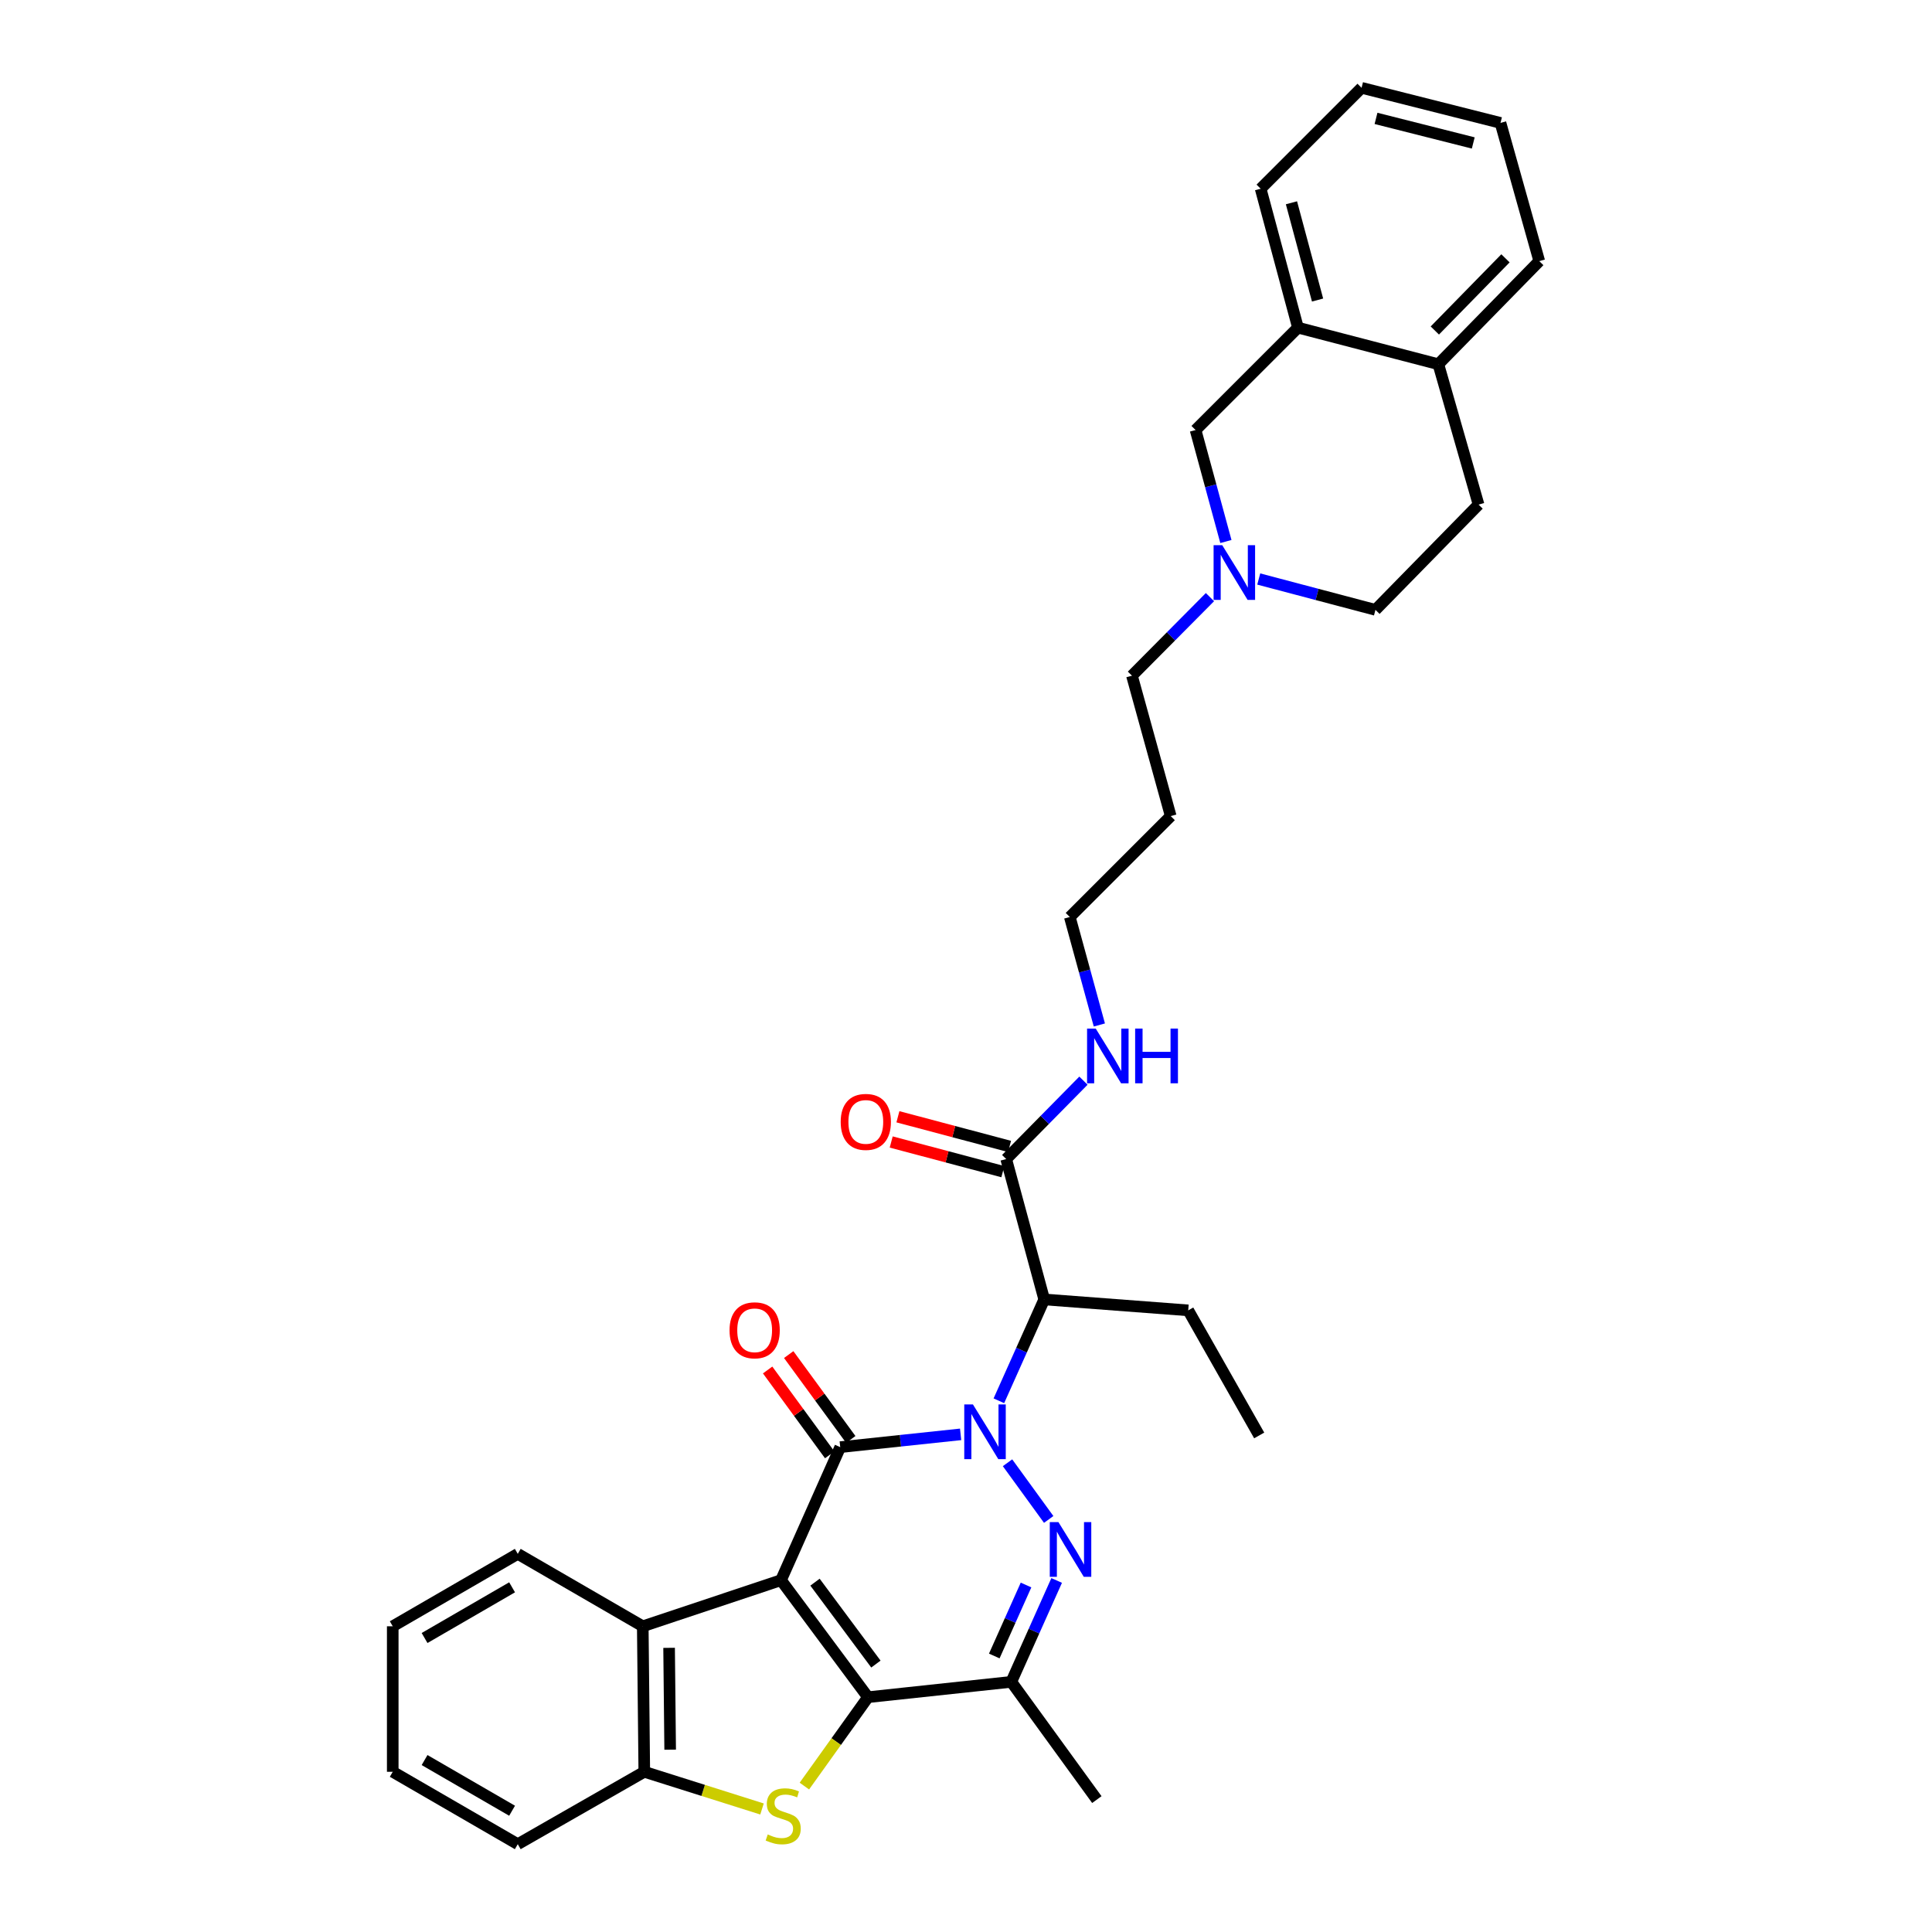 <?xml version='1.0' encoding='iso-8859-1'?>
<svg version='1.1' baseProfile='full'
              xmlns='http://www.w3.org/2000/svg'
                      xmlns:rdkit='http://www.rdkit.org/xml'
                      xmlns:xlink='http://www.w3.org/1999/xlink'
                  xml:space='preserve'
width='1000px' height='1000px' viewBox='0 0 1000 1000'>
<!-- END OF HEADER -->
<rect style='opacity:1.0;fill:#FFFFFF;stroke:none' width='1000' height='1000' x='0' y='0'> </rect>
<path class='bond-1' d='M 404.248,817.902 L 434.902,749.036' style='fill:none;fill-rule:evenodd;stroke:#000000;stroke-width:6px;stroke-linecap:butt;stroke-linejoin:miter;stroke-opacity:1' />
<path class='bond-2' d='M 404.248,817.902 L 449.276,878.466' style='fill:none;fill-rule:evenodd;stroke:#000000;stroke-width:6px;stroke-linecap:butt;stroke-linejoin:miter;stroke-opacity:1' />
<path class='bond-2' d='M 421.845,818.926 L 453.364,861.321' style='fill:none;fill-rule:evenodd;stroke:#000000;stroke-width:6px;stroke-linecap:butt;stroke-linejoin:miter;stroke-opacity:1' />
<path class='bond-7' d='M 404.248,817.902 L 332.695,841.763' style='fill:none;fill-rule:evenodd;stroke:#000000;stroke-width:6px;stroke-linecap:butt;stroke-linejoin:miter;stroke-opacity:1' />
<path class='bond-0' d='M 497.216,742.42 L 466.059,745.728' style='fill:none;fill-rule:evenodd;stroke:#0000FF;stroke-width:6px;stroke-linecap:butt;stroke-linejoin:miter;stroke-opacity:1' />
<path class='bond-0' d='M 466.059,745.728 L 434.902,749.036' style='fill:none;fill-rule:evenodd;stroke:#000000;stroke-width:6px;stroke-linecap:butt;stroke-linejoin:miter;stroke-opacity:1' />
<path class='bond-6' d='M 517.015,725.044 L 528.751,698.816' style='fill:none;fill-rule:evenodd;stroke:#0000FF;stroke-width:6px;stroke-linecap:butt;stroke-linejoin:miter;stroke-opacity:1' />
<path class='bond-6' d='M 528.751,698.816 L 540.486,672.589' style='fill:none;fill-rule:evenodd;stroke:#000000;stroke-width:6px;stroke-linecap:butt;stroke-linejoin:miter;stroke-opacity:1' />
<path class='bond-34' d='M 521.495,757.122 L 542.807,786.458' style='fill:none;fill-rule:evenodd;stroke:#0000FF;stroke-width:6px;stroke-linecap:butt;stroke-linejoin:miter;stroke-opacity:1' />
<path class='bond-11' d='M 440.354,745.048 L 424.292,723.087' style='fill:none;fill-rule:evenodd;stroke:#000000;stroke-width:6px;stroke-linecap:butt;stroke-linejoin:miter;stroke-opacity:1' />
<path class='bond-11' d='M 424.292,723.087 L 408.23,701.127' style='fill:none;fill-rule:evenodd;stroke:#FF0000;stroke-width:6px;stroke-linecap:butt;stroke-linejoin:miter;stroke-opacity:1' />
<path class='bond-11' d='M 429.449,753.024 L 413.387,731.063' style='fill:none;fill-rule:evenodd;stroke:#000000;stroke-width:6px;stroke-linecap:butt;stroke-linejoin:miter;stroke-opacity:1' />
<path class='bond-11' d='M 413.387,731.063 L 397.325,709.102' style='fill:none;fill-rule:evenodd;stroke:#FF0000;stroke-width:6px;stroke-linecap:butt;stroke-linejoin:miter;stroke-opacity:1' />
<path class='bond-4' d='M 449.276,878.466 L 432.811,901.468' style='fill:none;fill-rule:evenodd;stroke:#000000;stroke-width:6px;stroke-linecap:butt;stroke-linejoin:miter;stroke-opacity:1' />
<path class='bond-4' d='M 432.811,901.468 L 416.347,924.47' style='fill:none;fill-rule:evenodd;stroke:#CCCC00;stroke-width:6px;stroke-linecap:butt;stroke-linejoin:miter;stroke-opacity:1' />
<path class='bond-5' d='M 449.276,878.466 L 523.448,870.525' style='fill:none;fill-rule:evenodd;stroke:#000000;stroke-width:6px;stroke-linecap:butt;stroke-linejoin:miter;stroke-opacity:1' />
<path class='bond-3' d='M 546.928,818.041 L 535.188,844.283' style='fill:none;fill-rule:evenodd;stroke:#0000FF;stroke-width:6px;stroke-linecap:butt;stroke-linejoin:miter;stroke-opacity:1' />
<path class='bond-3' d='M 535.188,844.283 L 523.448,870.525' style='fill:none;fill-rule:evenodd;stroke:#000000;stroke-width:6px;stroke-linecap:butt;stroke-linejoin:miter;stroke-opacity:1' />
<path class='bond-3' d='M 531.073,820.397 L 522.855,838.766' style='fill:none;fill-rule:evenodd;stroke:#0000FF;stroke-width:6px;stroke-linecap:butt;stroke-linejoin:miter;stroke-opacity:1' />
<path class='bond-3' d='M 522.855,838.766 L 514.638,857.135' style='fill:none;fill-rule:evenodd;stroke:#000000;stroke-width:6px;stroke-linecap:butt;stroke-linejoin:miter;stroke-opacity:1' />
<path class='bond-33' d='M 394.417,936.325 L 363.95,926.701' style='fill:none;fill-rule:evenodd;stroke:#CCCC00;stroke-width:6px;stroke-linecap:butt;stroke-linejoin:miter;stroke-opacity:1' />
<path class='bond-33' d='M 363.95,926.701 L 333.483,917.076' style='fill:none;fill-rule:evenodd;stroke:#000000;stroke-width:6px;stroke-linecap:butt;stroke-linejoin:miter;stroke-opacity:1' />
<path class='bond-19' d='M 523.448,870.525 L 567.725,931.465' style='fill:none;fill-rule:evenodd;stroke:#000000;stroke-width:6px;stroke-linecap:butt;stroke-linejoin:miter;stroke-opacity:1' />
<path class='bond-9' d='M 540.486,672.589 L 520.806,599.918' style='fill:none;fill-rule:evenodd;stroke:#000000;stroke-width:6px;stroke-linecap:butt;stroke-linejoin:miter;stroke-opacity:1' />
<path class='bond-20' d='M 540.486,672.589 L 615.027,678.241' style='fill:none;fill-rule:evenodd;stroke:#000000;stroke-width:6px;stroke-linecap:butt;stroke-linejoin:miter;stroke-opacity:1' />
<path class='bond-8' d='M 332.695,841.763 L 333.483,917.076' style='fill:none;fill-rule:evenodd;stroke:#000000;stroke-width:6px;stroke-linecap:butt;stroke-linejoin:miter;stroke-opacity:1' />
<path class='bond-8' d='M 346.323,852.919 L 346.875,905.638' style='fill:none;fill-rule:evenodd;stroke:#000000;stroke-width:6px;stroke-linecap:butt;stroke-linejoin:miter;stroke-opacity:1' />
<path class='bond-22' d='M 332.695,841.763 L 267.995,804.279' style='fill:none;fill-rule:evenodd;stroke:#000000;stroke-width:6px;stroke-linecap:butt;stroke-linejoin:miter;stroke-opacity:1' />
<path class='bond-24' d='M 333.483,917.076 L 267.995,954.545' style='fill:none;fill-rule:evenodd;stroke:#000000;stroke-width:6px;stroke-linecap:butt;stroke-linejoin:miter;stroke-opacity:1' />
<path class='bond-15' d='M 522.541,593.389 L 493.649,585.713' style='fill:none;fill-rule:evenodd;stroke:#000000;stroke-width:6px;stroke-linecap:butt;stroke-linejoin:miter;stroke-opacity:1' />
<path class='bond-15' d='M 493.649,585.713 L 464.756,578.037' style='fill:none;fill-rule:evenodd;stroke:#FF0000;stroke-width:6px;stroke-linecap:butt;stroke-linejoin:miter;stroke-opacity:1' />
<path class='bond-15' d='M 519.072,606.446 L 490.179,598.77' style='fill:none;fill-rule:evenodd;stroke:#000000;stroke-width:6px;stroke-linecap:butt;stroke-linejoin:miter;stroke-opacity:1' />
<path class='bond-15' d='M 490.179,598.77 L 461.287,591.095' style='fill:none;fill-rule:evenodd;stroke:#FF0000;stroke-width:6px;stroke-linecap:butt;stroke-linejoin:miter;stroke-opacity:1' />
<path class='bond-16' d='M 520.806,599.918 L 540.8,579.633' style='fill:none;fill-rule:evenodd;stroke:#000000;stroke-width:6px;stroke-linecap:butt;stroke-linejoin:miter;stroke-opacity:1' />
<path class='bond-16' d='M 540.8,579.633 L 560.794,559.348' style='fill:none;fill-rule:evenodd;stroke:#0000FF;stroke-width:6px;stroke-linecap:butt;stroke-linejoin:miter;stroke-opacity:1' />
<path class='bond-10' d='M 626.275,309.069 L 606.086,329.401' style='fill:none;fill-rule:evenodd;stroke:#0000FF;stroke-width:6px;stroke-linecap:butt;stroke-linejoin:miter;stroke-opacity:1' />
<path class='bond-10' d='M 606.086,329.401 L 585.897,349.733' style='fill:none;fill-rule:evenodd;stroke:#000000;stroke-width:6px;stroke-linecap:butt;stroke-linejoin:miter;stroke-opacity:1' />
<path class='bond-13' d='M 634.523,280.288 L 626.674,251.436' style='fill:none;fill-rule:evenodd;stroke:#0000FF;stroke-width:6px;stroke-linecap:butt;stroke-linejoin:miter;stroke-opacity:1' />
<path class='bond-13' d='M 626.674,251.436 L 618.825,222.585' style='fill:none;fill-rule:evenodd;stroke:#000000;stroke-width:6px;stroke-linecap:butt;stroke-linejoin:miter;stroke-opacity:1' />
<path class='bond-18' d='M 651.524,299.697 L 681.729,307.681' style='fill:none;fill-rule:evenodd;stroke:#0000FF;stroke-width:6px;stroke-linecap:butt;stroke-linejoin:miter;stroke-opacity:1' />
<path class='bond-18' d='M 681.729,307.681 L 711.935,315.664' style='fill:none;fill-rule:evenodd;stroke:#000000;stroke-width:6px;stroke-linecap:butt;stroke-linejoin:miter;stroke-opacity:1' />
<path class='bond-12' d='M 671.816,169.586 L 618.825,222.585' style='fill:none;fill-rule:evenodd;stroke:#000000;stroke-width:6px;stroke-linecap:butt;stroke-linejoin:miter;stroke-opacity:1' />
<path class='bond-25' d='M 671.816,169.586 L 652.511,97.68' style='fill:none;fill-rule:evenodd;stroke:#000000;stroke-width:6px;stroke-linecap:butt;stroke-linejoin:miter;stroke-opacity:1' />
<path class='bond-25' d='M 681.969,155.297 L 668.455,104.963' style='fill:none;fill-rule:evenodd;stroke:#000000;stroke-width:6px;stroke-linecap:butt;stroke-linejoin:miter;stroke-opacity:1' />
<path class='bond-36' d='M 671.816,169.586 L 744.487,188.523' style='fill:none;fill-rule:evenodd;stroke:#000000;stroke-width:6px;stroke-linecap:butt;stroke-linejoin:miter;stroke-opacity:1' />
<path class='bond-14' d='M 744.487,188.523 L 765.301,261.18' style='fill:none;fill-rule:evenodd;stroke:#000000;stroke-width:6px;stroke-linecap:butt;stroke-linejoin:miter;stroke-opacity:1' />
<path class='bond-27' d='M 744.487,188.523 L 796.72,135.157' style='fill:none;fill-rule:evenodd;stroke:#000000;stroke-width:6px;stroke-linecap:butt;stroke-linejoin:miter;stroke-opacity:1' />
<path class='bond-27' d='M 742.667,171.068 L 779.23,133.711' style='fill:none;fill-rule:evenodd;stroke:#000000;stroke-width:6px;stroke-linecap:butt;stroke-linejoin:miter;stroke-opacity:1' />
<path class='bond-26' d='M 569.023,530.527 L 561.379,502.586' style='fill:none;fill-rule:evenodd;stroke:#0000FF;stroke-width:6px;stroke-linecap:butt;stroke-linejoin:miter;stroke-opacity:1' />
<path class='bond-26' d='M 561.379,502.586 L 553.734,474.645' style='fill:none;fill-rule:evenodd;stroke:#000000;stroke-width:6px;stroke-linecap:butt;stroke-linejoin:miter;stroke-opacity:1' />
<path class='bond-17' d='M 765.301,261.18 L 711.935,315.664' style='fill:none;fill-rule:evenodd;stroke:#000000;stroke-width:6px;stroke-linecap:butt;stroke-linejoin:miter;stroke-opacity:1' />
<path class='bond-28' d='M 615.027,678.241 L 651.76,742.986' style='fill:none;fill-rule:evenodd;stroke:#000000;stroke-width:6px;stroke-linecap:butt;stroke-linejoin:miter;stroke-opacity:1' />
<path class='bond-21' d='M 585.897,349.733 L 605.967,422.412' style='fill:none;fill-rule:evenodd;stroke:#000000;stroke-width:6px;stroke-linecap:butt;stroke-linejoin:miter;stroke-opacity:1' />
<path class='bond-29' d='M 267.995,804.279 L 203.28,841.763' style='fill:none;fill-rule:evenodd;stroke:#000000;stroke-width:6px;stroke-linecap:butt;stroke-linejoin:miter;stroke-opacity:1' />
<path class='bond-29' d='M 265.059,821.592 L 219.758,847.831' style='fill:none;fill-rule:evenodd;stroke:#000000;stroke-width:6px;stroke-linecap:butt;stroke-linejoin:miter;stroke-opacity:1' />
<path class='bond-23' d='M 605.967,422.412 L 553.734,474.645' style='fill:none;fill-rule:evenodd;stroke:#000000;stroke-width:6px;stroke-linecap:butt;stroke-linejoin:miter;stroke-opacity:1' />
<path class='bond-35' d='M 267.995,954.545 L 203.28,917.076' style='fill:none;fill-rule:evenodd;stroke:#000000;stroke-width:6px;stroke-linecap:butt;stroke-linejoin:miter;stroke-opacity:1' />
<path class='bond-35' d='M 265.057,937.233 L 219.756,911.005' style='fill:none;fill-rule:evenodd;stroke:#000000;stroke-width:6px;stroke-linecap:butt;stroke-linejoin:miter;stroke-opacity:1' />
<path class='bond-31' d='M 652.511,97.68 L 704.744,45.455' style='fill:none;fill-rule:evenodd;stroke:#000000;stroke-width:6px;stroke-linecap:butt;stroke-linejoin:miter;stroke-opacity:1' />
<path class='bond-32' d='M 796.72,135.157 L 776.65,63.619' style='fill:none;fill-rule:evenodd;stroke:#000000;stroke-width:6px;stroke-linecap:butt;stroke-linejoin:miter;stroke-opacity:1' />
<path class='bond-30' d='M 203.28,841.763 L 203.28,917.076' style='fill:none;fill-rule:evenodd;stroke:#000000;stroke-width:6px;stroke-linecap:butt;stroke-linejoin:miter;stroke-opacity:1' />
<path class='bond-37' d='M 704.744,45.455 L 776.65,63.619' style='fill:none;fill-rule:evenodd;stroke:#000000;stroke-width:6px;stroke-linecap:butt;stroke-linejoin:miter;stroke-opacity:1' />
<path class='bond-37' d='M 712.221,61.278 L 762.555,73.993' style='fill:none;fill-rule:evenodd;stroke:#000000;stroke-width:6px;stroke-linecap:butt;stroke-linejoin:miter;stroke-opacity:1' />
<path  class='atom-1' d='M 503.58 726.92
L 512.86 741.92
Q 513.78 743.4, 515.26 746.08
Q 516.74 748.76, 516.82 748.92
L 516.82 726.92
L 520.58 726.92
L 520.58 755.24
L 516.7 755.24
L 506.74 738.84
Q 505.58 736.92, 504.34 734.72
Q 503.14 732.52, 502.78 731.84
L 502.78 755.24
L 499.1 755.24
L 499.1 726.92
L 503.58 726.92
' fill='#0000FF'/>
<path  class='atom-4' d='M 547.842 787.845
L 557.122 802.845
Q 558.042 804.325, 559.522 807.005
Q 561.002 809.685, 561.082 809.845
L 561.082 787.845
L 564.842 787.845
L 564.842 816.165
L 560.962 816.165
L 551.002 799.765
Q 549.842 797.845, 548.602 795.645
Q 547.402 793.445, 547.042 792.765
L 547.042 816.165
L 543.362 816.165
L 543.362 787.845
L 547.842 787.845
' fill='#0000FF'/>
<path  class='atom-5' d='M 397.382 949.509
Q 397.702 949.629, 399.022 950.189
Q 400.342 950.749, 401.782 951.109
Q 403.262 951.429, 404.702 951.429
Q 407.382 951.429, 408.942 950.149
Q 410.502 948.829, 410.502 946.549
Q 410.502 944.989, 409.702 944.029
Q 408.942 943.069, 407.742 942.549
Q 406.542 942.029, 404.542 941.429
Q 402.022 940.669, 400.502 939.949
Q 399.022 939.229, 397.942 937.709
Q 396.902 936.189, 396.902 933.629
Q 396.902 930.069, 399.302 927.869
Q 401.742 925.669, 406.542 925.669
Q 409.822 925.669, 413.542 927.229
L 412.622 930.309
Q 409.222 928.909, 406.662 928.909
Q 403.902 928.909, 402.382 930.069
Q 400.862 931.189, 400.902 933.149
Q 400.902 934.669, 401.662 935.589
Q 402.462 936.509, 403.582 937.029
Q 404.742 937.549, 406.662 938.149
Q 409.222 938.949, 410.742 939.749
Q 412.262 940.549, 413.342 942.189
Q 414.462 943.789, 414.462 946.549
Q 414.462 950.469, 411.822 952.589
Q 409.222 954.669, 404.862 954.669
Q 402.342 954.669, 400.422 954.109
Q 398.542 953.589, 396.302 952.669
L 397.382 949.509
' fill='#CCCC00'/>
<path  class='atom-11' d='M 632.635 282.199
L 641.915 297.199
Q 642.835 298.679, 644.315 301.359
Q 645.795 304.039, 645.875 304.199
L 645.875 282.199
L 649.635 282.199
L 649.635 310.519
L 645.755 310.519
L 635.795 294.119
Q 634.635 292.199, 633.395 289.999
Q 632.195 287.799, 631.835 287.119
L 631.835 310.519
L 628.155 310.519
L 628.155 282.199
L 632.635 282.199
' fill='#0000FF'/>
<path  class='atom-12' d='M 377.61 688.559
Q 377.61 681.759, 380.97 677.959
Q 384.33 674.159, 390.61 674.159
Q 396.89 674.159, 400.25 677.959
Q 403.61 681.759, 403.61 688.559
Q 403.61 695.439, 400.21 699.359
Q 396.81 703.239, 390.61 703.239
Q 384.37 703.239, 380.97 699.359
Q 377.61 695.479, 377.61 688.559
M 390.61 700.039
Q 394.93 700.039, 397.25 697.159
Q 399.61 694.239, 399.61 688.559
Q 399.61 682.999, 397.25 680.199
Q 394.93 677.359, 390.61 677.359
Q 386.29 677.359, 383.93 680.159
Q 381.61 682.959, 381.61 688.559
Q 381.61 694.279, 383.93 697.159
Q 386.29 700.039, 390.61 700.039
' fill='#FF0000'/>
<path  class='atom-16' d='M 435.142 580.693
Q 435.142 573.893, 438.502 570.093
Q 441.862 566.293, 448.142 566.293
Q 454.422 566.293, 457.782 570.093
Q 461.142 573.893, 461.142 580.693
Q 461.142 587.573, 457.742 591.493
Q 454.342 595.373, 448.142 595.373
Q 441.902 595.373, 438.502 591.493
Q 435.142 587.613, 435.142 580.693
M 448.142 592.173
Q 452.462 592.173, 454.782 589.293
Q 457.142 586.373, 457.142 580.693
Q 457.142 575.133, 454.782 572.333
Q 452.462 569.493, 448.142 569.493
Q 443.822 569.493, 441.462 572.293
Q 439.142 575.093, 439.142 580.693
Q 439.142 586.413, 441.462 589.293
Q 443.822 592.173, 448.142 592.173
' fill='#FF0000'/>
<path  class='atom-17' d='M 567.147 532.391
L 576.427 547.391
Q 577.347 548.871, 578.827 551.551
Q 580.307 554.231, 580.387 554.391
L 580.387 532.391
L 584.147 532.391
L 584.147 560.711
L 580.267 560.711
L 570.307 544.311
Q 569.147 542.391, 567.907 540.191
Q 566.707 537.991, 566.347 537.311
L 566.347 560.711
L 562.667 560.711
L 562.667 532.391
L 567.147 532.391
' fill='#0000FF'/>
<path  class='atom-17' d='M 587.547 532.391
L 591.387 532.391
L 591.387 544.431
L 605.867 544.431
L 605.867 532.391
L 609.707 532.391
L 609.707 560.711
L 605.867 560.711
L 605.867 547.631
L 591.387 547.631
L 591.387 560.711
L 587.547 560.711
L 587.547 532.391
' fill='#0000FF'/>
</svg>
